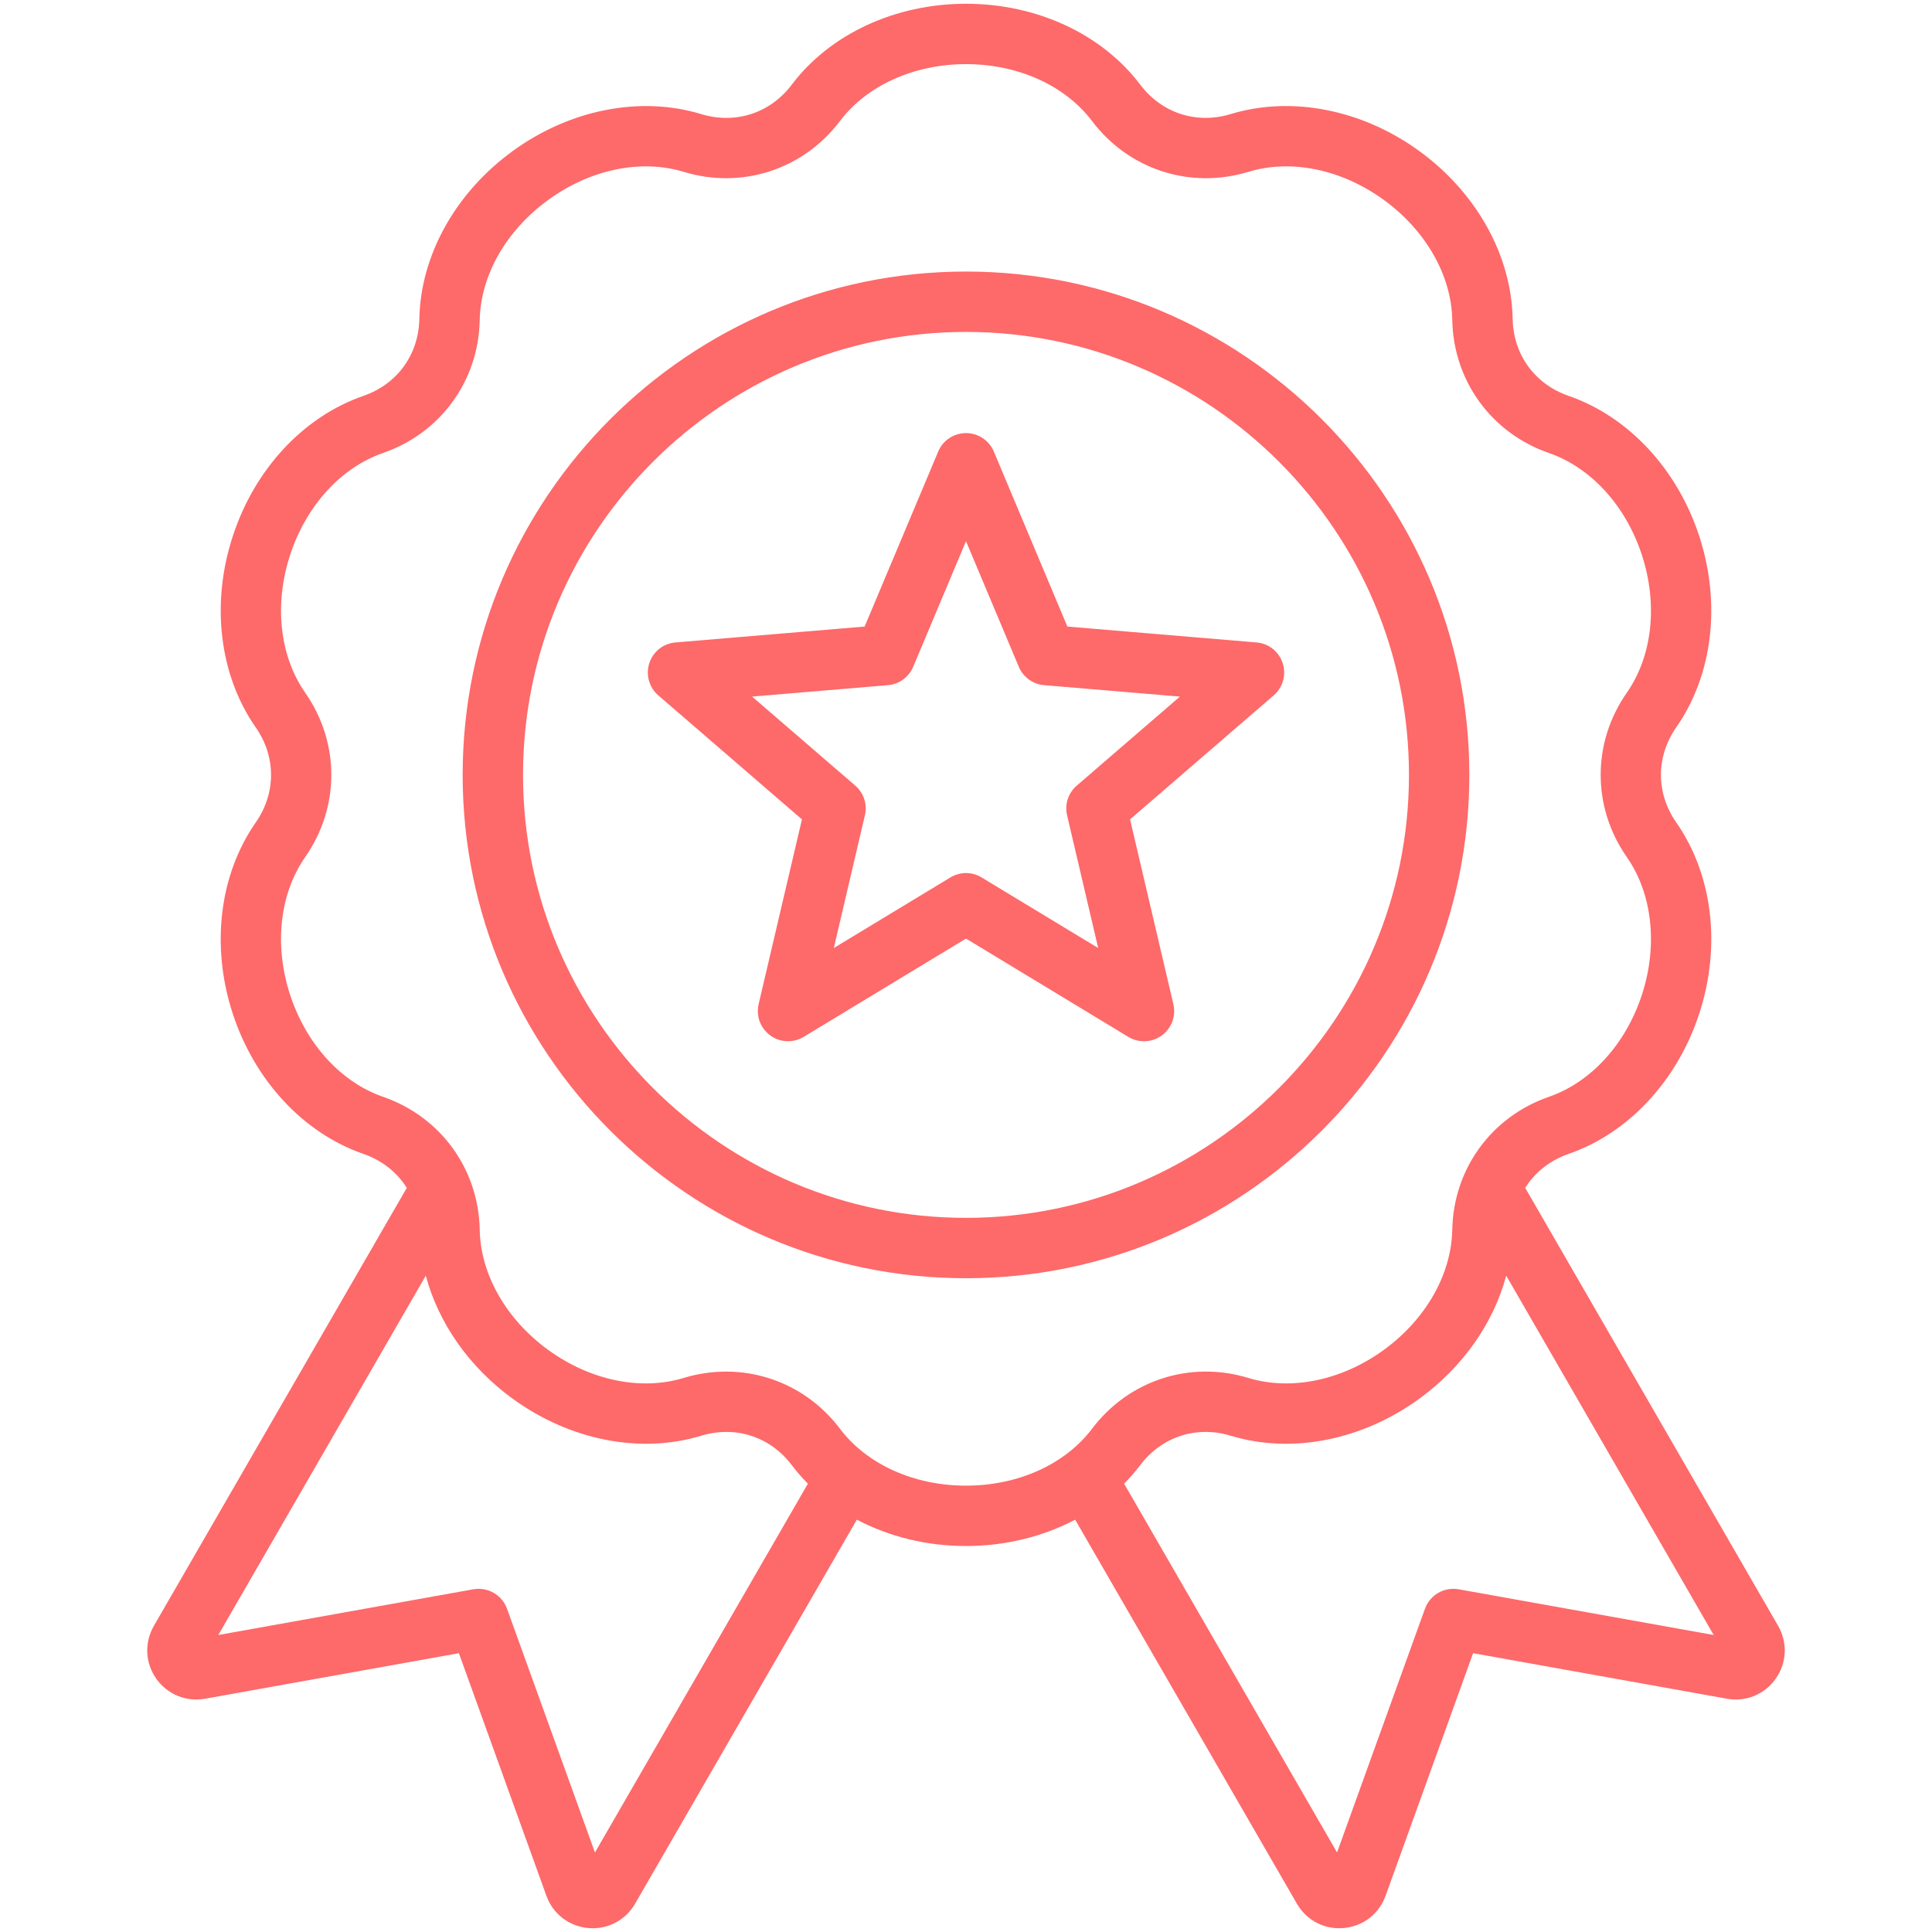 <svg width="36" height="36" viewBox="0 0 36 36" fill="none" xmlns="http://www.w3.org/2000/svg">
<path d="M33.132 30.294L28.42 22.134C28.602 21.845 28.88 21.622 29.229 21.501C30.347 21.114 31.258 20.134 31.666 18.879C32.073 17.625 31.913 16.297 31.235 15.326C30.854 14.779 30.854 14.099 31.235 13.552C31.912 12.582 32.073 11.253 31.666 9.999C31.258 8.744 30.347 7.764 29.23 7.377C28.599 7.159 28.199 6.609 28.186 5.942C28.164 4.759 27.513 3.59 26.446 2.814C25.379 2.039 24.066 1.782 22.934 2.125C22.295 2.32 21.649 2.109 21.246 1.577C20.533 0.634 19.319 0.07 18 0.07H18C16.681 0.07 15.467 0.634 14.754 1.577C14.351 2.11 13.705 2.32 13.066 2.126C11.934 1.782 10.621 2.039 9.554 2.814C8.487 3.59 7.836 4.759 7.814 5.942C7.801 6.609 7.401 7.159 6.771 7.377C5.653 7.764 4.742 8.744 4.335 9.999C3.927 11.253 4.088 12.582 4.764 13.552C5.146 14.099 5.146 14.779 4.765 15.326C4.088 16.297 3.927 17.625 4.334 18.879C4.742 20.134 5.653 21.114 6.771 21.501C7.12 21.622 7.399 21.845 7.58 22.134L2.868 30.294C2.688 30.607 2.704 30.984 2.911 31.279C3.118 31.573 3.468 31.717 3.823 31.653L8.551 30.805L10.181 35.324C10.303 35.664 10.602 35.894 10.961 35.926C10.989 35.928 11.017 35.93 11.045 35.93C11.371 35.93 11.669 35.759 11.835 35.471L15.966 28.317C16.566 28.633 17.267 28.808 18 28.808C18.733 28.808 19.434 28.633 20.034 28.317L24.165 35.471C24.331 35.759 24.629 35.93 24.955 35.93C24.983 35.93 25.011 35.928 25.039 35.926C25.398 35.894 25.697 35.664 25.819 35.324L27.449 30.805L32.178 31.653C32.532 31.717 32.882 31.573 33.089 31.278C33.296 30.984 33.312 30.607 33.132 30.294ZM11.086 34.519L9.448 29.977C9.403 29.852 9.315 29.747 9.2 29.681C9.085 29.614 8.95 29.591 8.82 29.614L4.068 30.466L7.934 23.77C8.169 24.651 8.74 25.472 9.554 26.064C10.621 26.839 11.934 27.097 13.066 26.753C13.705 26.559 14.351 26.769 14.754 27.301C14.846 27.422 14.946 27.538 15.054 27.646L11.086 34.519ZM18 27.683C17.031 27.683 16.153 27.287 15.651 26.622C15.133 25.937 14.351 25.558 13.53 25.558C13.268 25.558 13.002 25.596 12.739 25.676C11.942 25.918 10.999 25.723 10.215 25.154C9.432 24.584 8.954 23.747 8.939 22.915C8.917 21.781 8.21 20.809 7.139 20.438C6.352 20.165 5.704 19.453 5.404 18.532C5.105 17.61 5.211 16.653 5.687 15.97C6.336 15.04 6.336 13.838 5.687 12.908C5.211 12.225 5.105 11.268 5.404 10.347C5.704 9.425 6.352 8.713 7.139 8.44C8.21 8.069 8.917 7.097 8.939 5.963C8.955 5.131 9.432 4.294 10.216 3.725C10.999 3.155 11.943 2.96 12.739 3.202C13.824 3.532 14.967 3.16 15.651 2.256C16.153 1.592 17.032 1.195 18 1.195C18.969 1.195 19.847 1.592 20.349 2.256C21.033 3.16 22.176 3.532 23.261 3.202C24.058 2.96 25.001 3.155 25.785 3.725C26.568 4.294 27.046 5.131 27.061 5.963C27.083 7.097 27.79 8.069 28.861 8.441C29.648 8.713 30.296 9.425 30.596 10.347C30.895 11.268 30.789 12.225 30.313 12.908C29.664 13.838 29.664 15.04 30.313 15.97C30.789 16.653 30.895 17.611 30.596 18.532C30.296 19.453 29.648 20.165 28.861 20.438C27.79 20.809 27.083 21.781 27.061 22.915C27.045 23.747 26.568 24.584 25.785 25.154C25.001 25.723 24.058 25.918 23.261 25.676C22.176 25.346 21.033 25.718 20.349 26.622C19.847 27.287 18.969 27.683 18 27.683ZM27.18 29.614C27.05 29.591 26.915 29.614 26.8 29.681C26.685 29.747 26.597 29.852 26.552 29.977L24.914 34.518L20.946 27.646C21.054 27.538 21.154 27.423 21.246 27.301C21.649 26.769 22.296 26.559 22.934 26.753C24.066 27.097 25.379 26.839 26.446 26.064C27.26 25.472 27.831 24.651 28.066 23.77L31.932 30.466L27.18 29.614ZM27.379 14.439C27.379 9.268 23.172 5.06 18 5.06C12.829 5.06 8.621 9.268 8.621 14.439C8.621 19.611 12.829 23.818 18 23.818C23.172 23.818 27.379 19.611 27.379 14.439ZM18 22.693C13.449 22.693 9.746 18.99 9.746 14.439C9.746 9.888 13.449 6.185 18 6.185C22.551 6.185 26.254 9.888 26.254 14.439C26.254 18.99 22.551 22.693 18 22.693ZM23.901 12.357C23.867 12.252 23.802 12.159 23.716 12.09C23.629 12.022 23.524 11.98 23.413 11.971L19.889 11.675L18.519 8.415C18.476 8.312 18.404 8.225 18.311 8.164C18.219 8.103 18.111 8.07 18 8.07C17.889 8.07 17.781 8.103 17.689 8.164C17.596 8.225 17.524 8.312 17.482 8.415L16.111 11.675L12.587 11.971C12.476 11.98 12.371 12.022 12.284 12.09C12.198 12.159 12.133 12.252 12.099 12.357C12.065 12.463 12.062 12.576 12.092 12.682C12.122 12.789 12.182 12.885 12.266 12.957L14.943 15.268L14.136 18.711C14.111 18.819 14.118 18.932 14.156 19.035C14.195 19.139 14.264 19.229 14.353 19.294C14.443 19.36 14.549 19.397 14.66 19.401C14.771 19.406 14.88 19.378 14.975 19.321L18 17.489L21.025 19.321C21.12 19.378 21.229 19.406 21.34 19.402C21.451 19.397 21.558 19.36 21.647 19.295C21.737 19.23 21.805 19.139 21.844 19.036C21.882 18.932 21.889 18.819 21.864 18.711L21.057 15.268L23.734 12.957C23.818 12.885 23.878 12.789 23.908 12.682C23.938 12.576 23.935 12.463 23.901 12.357ZM20.064 14.639C19.986 14.706 19.928 14.793 19.896 14.891C19.864 14.989 19.86 15.093 19.884 15.193L20.463 17.665L18.291 16.35C18.204 16.297 18.103 16.268 18 16.268C17.897 16.268 17.797 16.297 17.709 16.35L15.537 17.665L16.116 15.193C16.14 15.093 16.136 14.989 16.104 14.891C16.072 14.793 16.014 14.706 15.937 14.639L14.014 12.98L16.545 12.767C16.647 12.759 16.745 12.722 16.828 12.662C16.911 12.601 16.976 12.519 17.016 12.425L18 10.084L18.984 12.425C19.024 12.52 19.089 12.601 19.172 12.662C19.255 12.722 19.353 12.759 19.456 12.767L21.986 12.98L20.064 14.639Z" fill="#FE696A"/>
</svg>
